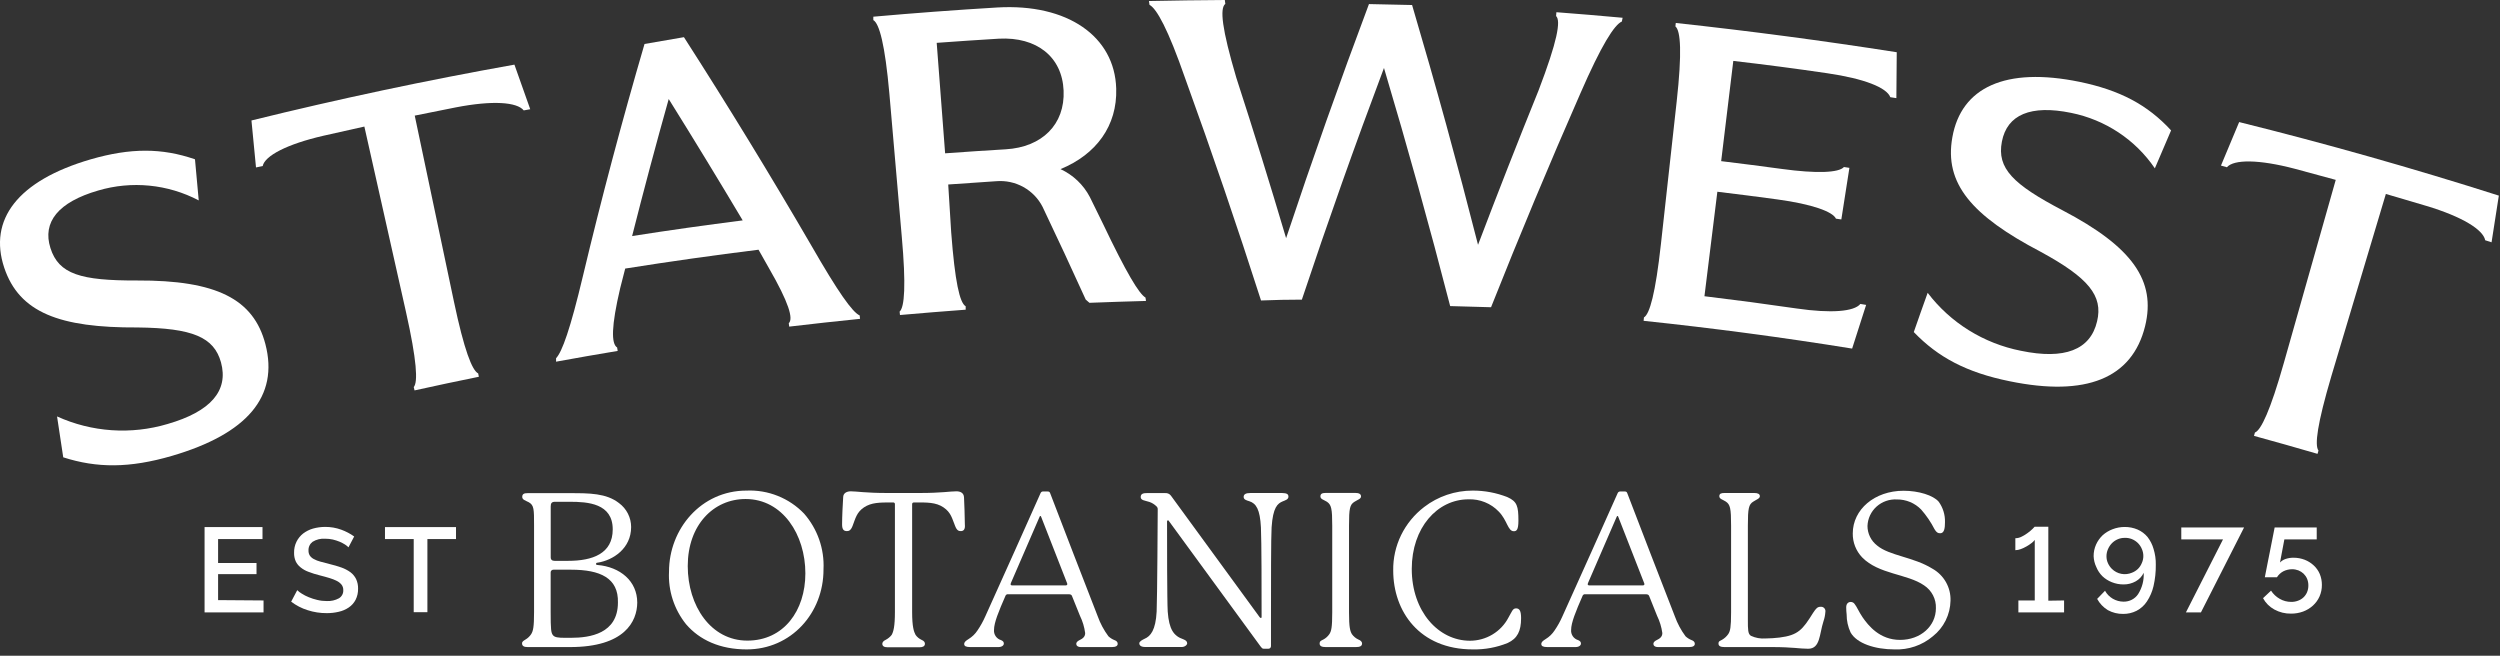 <svg width="122" height="32" viewBox="0 0 122 32" fill="none" xmlns="http://www.w3.org/2000/svg">
    <rect x="0" y="0" width="122" height="32" fill="#333333" stroke="none"/>
    <g clip-path="url(#clip0_281_3433)">
        <path d="M2.784 20.322C4.477 21.091 6.397 21.222 8.181 20.69C10.272 20.086 11.165 19.075 10.784 17.682C10.441 16.456 9.406 16.009 6.711 15.98C2.914 16 0.939 15.256 0.205 13.06C-0.57 10.723 0.853 8.816 4.431 7.774C6.362 7.216 7.897 7.213 9.515 7.774C9.574 8.444 9.635 9.112 9.698 9.78C8.19 8.987 6.426 8.814 4.789 9.298C2.849 9.862 2.056 10.834 2.462 12.107C2.867 13.381 3.94 13.696 6.685 13.688C10.571 13.67 12.375 14.596 12.951 16.792C13.617 19.347 12.064 21.172 8.388 22.247C6.318 22.851 4.73 22.846 3.086 22.317C2.987 21.657 2.886 20.992 2.784 20.322Z" fill="white"/>
        <path d="M12.493 8.171C12.419 7.406 12.342 6.644 12.271 5.879C16.524 4.829 20.802 3.921 25.104 3.154C25.364 3.88 25.621 4.605 25.875 5.33L25.559 5.388C25.228 4.979 24.039 4.892 22.25 5.239C21.577 5.369 20.907 5.504 20.239 5.642C20.873 8.667 21.511 11.693 22.152 14.718C22.652 17.09 23.039 18.077 23.335 18.223L23.368 18.386C22.321 18.599 21.275 18.82 20.23 19.052L20.191 18.889C20.401 18.649 20.342 17.592 19.813 15.229L17.781 6.176C17.113 6.322 16.444 6.472 15.776 6.626C14.002 7.035 12.922 7.604 12.819 8.104L12.493 8.171Z" fill="white"/>
        <path d="M27.136 17.65V17.481C27.431 17.174 27.831 16.059 28.446 13.474C29.347 9.695 30.349 5.919 31.453 2.146C32.095 2.033 32.734 1.922 33.376 1.814C35.529 5.166 37.599 8.552 39.586 11.97C40.902 14.26 41.6 15.241 41.952 15.393L41.97 15.559C40.816 15.676 39.664 15.803 38.513 15.939L38.492 15.773C38.725 15.556 38.492 14.762 37.528 13.092C37.359 12.8 37.188 12.487 37.016 12.186C34.847 12.455 32.679 12.762 30.51 13.106C30.427 13.425 30.347 13.74 30.267 14.055C29.827 15.927 29.824 16.774 30.116 16.958L30.143 17.125C29.138 17.292 28.135 17.467 27.136 17.65ZM30.856 11.518C32.648 11.237 34.444 10.983 36.244 10.755C35.061 8.77 33.858 6.796 32.633 4.833C32.002 7.078 31.406 9.311 30.844 11.532L30.856 11.518Z" fill="white"/>
        <path d="M46.418 11.334C46.601 13.749 46.832 14.78 47.125 14.946V15.113C46.054 15.192 44.986 15.279 43.919 15.373L43.901 15.206C44.141 14.996 44.221 13.941 44.005 11.529C43.8 9.209 43.599 6.886 43.401 4.562C43.188 2.17 42.91 1.145 42.618 0.981V0.815C44.633 0.636 46.65 0.486 48.668 0.365C52.102 0.164 54.4 1.781 54.471 4.325C54.527 6.141 53.495 7.537 51.753 8.253C52.369 8.538 52.872 9.017 53.184 9.614C53.399 10.052 53.614 10.49 53.829 10.928C54.965 13.311 55.586 14.342 55.899 14.52L55.926 14.686C55.006 14.71 54.083 14.742 53.164 14.777L52.983 14.619C52.297 13.106 51.595 11.598 50.878 10.095C50.67 9.687 50.344 9.35 49.941 9.126C49.538 8.903 49.076 8.804 48.615 8.843C47.827 8.893 47.046 8.947 46.273 9.003L46.418 11.334ZM45.711 2.091C45.847 3.888 45.984 5.685 46.122 7.482C47.108 7.41 48.094 7.345 49.08 7.286C50.854 7.181 51.975 6.071 51.904 4.421C51.833 2.771 50.591 1.793 48.751 1.887C47.734 1.949 46.721 2.017 45.711 2.091Z" fill="white"/>
        <path d="M68.91 0.245C70.062 4.139 71.134 8.04 72.128 11.947C73.084 9.428 74.07 6.913 75.085 4.404C75.996 2.021 76.18 1.01 75.937 0.783L75.952 0.596C77.03 0.678 78.108 0.768 79.184 0.867L79.146 1.051C78.782 1.206 78.149 2.199 77.123 4.556C75.603 8.019 74.15 11.498 72.763 14.993C72.098 14.972 71.433 14.952 70.768 14.937C69.768 11.057 68.691 7.184 67.538 3.317C66.126 7.069 64.791 10.837 63.531 14.622C62.866 14.622 62.202 14.636 61.538 14.663C60.378 11.046 59.144 7.431 57.835 3.82C57.004 1.428 56.445 0.418 56.096 0.237L56.069 0.05C57.302 0.024 58.536 0.008 59.772 0L59.796 0.19C59.518 0.4 59.624 1.399 60.334 3.799C61.178 6.4 61.987 9.008 62.762 11.623C64.034 7.799 65.381 3.991 66.805 0.199C67.509 0.219 68.209 0.228 68.91 0.245Z" fill="white"/>
        <path d="M87.675 15.054C89.369 15.3 90.481 15.206 90.786 14.832L91.067 14.879C90.837 15.589 90.609 16.3 90.384 17.011C87.001 16.466 83.609 16.014 80.208 15.656L80.225 15.489C80.504 15.329 80.787 14.321 81.054 11.903C81.312 9.584 81.568 7.266 81.823 4.947C82.086 2.561 82.018 1.504 81.76 1.288L81.778 1.121C85.38 1.511 88.974 1.987 92.561 2.549L92.543 4.789L92.247 4.743C92.07 4.272 90.973 3.837 89.171 3.574C87.64 3.349 86.11 3.148 84.585 2.973L83.993 7.864C84.981 7.984 85.966 8.11 86.95 8.244C88.66 8.478 89.736 8.431 89.984 8.151L90.251 8.191L89.857 10.709L89.594 10.671C89.444 10.332 88.441 9.964 86.743 9.733C85.758 9.599 84.779 9.473 83.807 9.357L83.177 14.456C84.677 14.636 86.177 14.836 87.675 15.054Z" fill="white"/>
        <path d="M94.07 14.289C95.183 15.754 96.805 16.761 98.624 17.119C100.745 17.56 102.014 17.081 102.339 15.676C102.634 14.435 101.925 13.559 99.577 12.283C96.234 10.531 94.865 8.962 95.276 6.693C95.708 4.272 97.855 3.25 101.487 3.995C103.448 4.401 104.796 5.111 105.949 6.363C105.684 6.98 105.42 7.599 105.157 8.215C104.208 6.817 102.74 5.845 101.07 5.508C99.1 5.105 97.947 5.595 97.693 6.907C97.438 8.218 98.24 8.997 100.65 10.262C104.072 12.052 105.222 13.708 104.681 15.916C104.048 18.477 101.789 19.37 98.072 18.605C95.963 18.176 94.579 17.437 93.393 16.205C93.617 15.565 93.842 14.917 94.07 14.289Z" fill="white"/>
        <path d="M108.383 8.08L109.271 5.957C113.523 7.013 117.747 8.209 121.943 9.546L121.588 11.824L121.278 11.725C121.18 11.211 120.166 10.577 118.409 10.049L116.43 9.465C115.545 12.432 114.658 15.397 113.769 18.36C113.079 20.696 112.947 21.736 113.142 21.987L113.095 22.148C112.061 21.846 111.028 21.554 109.995 21.271L110.04 21.108C110.335 20.997 110.794 20.036 111.453 17.706C112.299 14.731 113.143 11.755 113.984 8.778C113.322 8.595 112.659 8.415 111.994 8.238C110.22 7.771 109.007 7.774 108.673 8.162L108.383 8.08Z" fill="white"/>
        <path d="M27.822 31.577H25.751C25.583 31.577 25.476 31.534 25.476 31.396C25.476 31.303 25.55 31.271 25.645 31.209C25.757 31.143 25.852 31.052 25.923 30.944C26.017 30.786 26.062 30.608 26.062 29.872V25.646C26.062 24.846 26.062 24.656 25.805 24.51C25.645 24.425 25.485 24.393 25.485 24.247C25.485 24.101 25.583 24.066 25.742 24.066H27.813C28.762 24.066 29.587 24.066 30.208 24.551C30.392 24.687 30.541 24.863 30.643 25.066C30.746 25.269 30.799 25.492 30.799 25.719C30.799 26.77 29.912 27.34 29.17 27.457C29.117 27.457 29.087 27.477 29.087 27.518C29.087 27.559 29.117 27.571 29.161 27.571C30.258 27.667 31.098 28.35 31.098 29.41C31.089 30.325 30.483 31.577 27.822 31.577ZM27.064 27.369H27.727C28.91 27.369 29.901 27.022 29.901 25.833C29.901 24.563 28.685 24.487 27.801 24.487H27.088C26.928 24.487 26.875 24.551 26.875 24.709V27.191C26.872 27.317 26.946 27.369 27.064 27.369ZM27.863 27.801C27.544 27.801 27.064 27.801 27.011 27.801C26.992 27.8 26.974 27.803 26.956 27.809C26.939 27.816 26.923 27.826 26.91 27.839C26.897 27.852 26.887 27.867 26.88 27.884C26.873 27.902 26.871 27.92 26.872 27.939V29.843C26.872 30.736 26.893 30.873 26.979 30.99C27.064 31.107 27.245 31.125 27.57 31.125H27.866C28.783 31.125 30.155 30.926 30.155 29.402C30.184 28.21 29.3 27.801 27.863 27.801Z" fill="white"/>
        <path d="M36.437 31.691C35.138 31.691 34.139 31.23 33.479 30.462C32.896 29.734 32.601 28.822 32.648 27.895C32.648 25.813 34.213 23.941 36.428 23.941C36.951 23.918 37.473 24.006 37.958 24.201C38.443 24.395 38.88 24.689 39.24 25.065C39.896 25.817 40.235 26.789 40.187 27.781C40.195 29.916 38.61 31.691 36.437 31.691ZM33.562 27.623C33.562 29.568 34.692 31.262 36.469 31.262C38.246 31.262 39.302 29.802 39.302 27.979C39.302 26.096 38.196 24.352 36.383 24.352C34.825 24.352 33.562 25.614 33.562 27.623Z" fill="white"/>
        <path d="M46.887 25.918C46.781 25.918 46.695 25.886 46.609 25.666C46.461 25.307 46.417 25.015 46.044 24.761C45.672 24.507 45.225 24.519 44.672 24.519H44.607C44.542 24.519 44.512 24.551 44.512 24.604V29.86C44.512 30.584 44.595 30.827 44.681 30.984C44.756 31.09 44.858 31.173 44.977 31.227C45.104 31.279 45.136 31.352 45.136 31.417C45.136 31.542 45.018 31.586 44.891 31.586H43.303C43.164 31.586 43.057 31.542 43.057 31.417C43.057 31.352 43.102 31.279 43.217 31.227C43.332 31.168 43.433 31.085 43.513 30.984C43.599 30.827 43.672 30.584 43.672 29.86V24.604C43.673 24.592 43.672 24.581 43.668 24.57C43.664 24.559 43.657 24.55 43.649 24.542C43.641 24.534 43.631 24.527 43.62 24.523C43.61 24.52 43.598 24.518 43.587 24.519H43.513C42.936 24.519 42.522 24.519 42.161 24.761C41.8 25.004 41.744 25.307 41.605 25.666C41.52 25.886 41.425 25.918 41.33 25.918C41.17 25.918 41.094 25.833 41.094 25.593C41.094 25.214 41.126 24.583 41.147 24.268C41.147 24.058 41.33 23.976 41.52 23.976C41.789 23.976 42.256 24.058 43.279 24.058H44.897C45.929 24.058 46.375 23.976 46.671 23.976C46.863 23.976 47.032 24.049 47.044 24.268C47.065 24.583 47.076 25.214 47.085 25.593C47.109 25.833 47.023 25.918 46.887 25.918Z" fill="white"/>
        <path d="M54.544 31.419C54.544 31.513 54.458 31.577 54.266 31.577H52.755C52.586 31.577 52.521 31.501 52.521 31.419C52.521 31.338 52.595 31.282 52.681 31.238C52.829 31.166 52.956 31.081 52.956 30.894C52.918 30.601 52.832 30.316 52.702 30.05L52.317 29.095C52.297 29.031 52.255 28.999 52.149 28.999H49.191C49.163 28.995 49.135 29.002 49.112 29.018C49.089 29.033 49.072 29.057 49.064 29.083C48.733 29.84 48.508 30.389 48.508 30.736C48.498 30.846 48.526 30.956 48.589 31.048C48.651 31.139 48.744 31.207 48.851 31.238C48.946 31.282 48.987 31.323 48.987 31.408C48.987 31.493 48.893 31.577 48.721 31.577H47.349C47.145 31.577 47.053 31.533 47.053 31.428C47.053 31.323 47.148 31.262 47.266 31.186C47.441 31.079 47.589 30.936 47.701 30.765C47.85 30.547 47.979 30.315 48.085 30.073C48.351 29.489 50.726 24.203 50.779 24.066C50.788 24.042 50.803 24.022 50.824 24.007C50.844 23.992 50.869 23.984 50.895 23.984H51.12C51.193 23.984 51.226 24.005 51.247 24.066C51.291 24.195 53.462 29.819 53.568 30.073C53.693 30.423 53.869 30.753 54.092 31.052C54.178 31.131 54.278 31.195 54.387 31.238C54.479 31.271 54.544 31.323 54.544 31.419ZM51.998 28.569C52.063 28.569 52.084 28.537 52.084 28.505C52.082 28.48 52.075 28.455 52.063 28.432L50.818 25.246C50.797 25.194 50.797 25.182 50.773 25.182C50.75 25.182 50.741 25.182 50.72 25.246L49.336 28.441C49.326 28.461 49.319 28.483 49.316 28.505C49.316 28.546 49.348 28.569 49.401 28.569H51.998Z" fill="white"/>
        <path d="M62.876 24.236C62.876 24.373 62.725 24.414 62.598 24.466C62.343 24.571 62.119 24.758 62.054 25.739C62.024 26.213 62.024 28.473 62.024 30.029V31.533C62.024 31.551 62.02 31.568 62.013 31.584C62.006 31.6 61.996 31.615 61.983 31.627C61.97 31.639 61.954 31.647 61.937 31.653C61.921 31.659 61.903 31.661 61.885 31.659H61.672C61.595 31.659 61.566 31.607 61.521 31.554L57.038 25.421C57.017 25.389 57.005 25.389 56.997 25.389C56.988 25.389 56.952 25.41 56.952 25.442C56.952 26.367 56.952 29.311 56.985 29.848C57.05 30.724 57.281 31.037 57.742 31.195C57.881 31.247 57.934 31.311 57.934 31.393C57.934 31.475 57.816 31.574 57.668 31.574H55.894C55.672 31.574 55.598 31.49 55.598 31.393C55.598 31.297 55.748 31.227 55.852 31.174C56.148 31.049 56.396 30.754 56.444 29.848C56.473 29.264 56.497 25.094 56.497 24.855C56.499 24.826 56.494 24.798 56.482 24.773C56.471 24.747 56.454 24.724 56.432 24.706C56.336 24.611 56.22 24.539 56.092 24.495C55.867 24.422 55.666 24.422 55.666 24.253C55.666 24.084 55.814 24.063 55.962 24.063H56.849C56.905 24.056 56.962 24.065 57.014 24.087C57.066 24.11 57.111 24.146 57.144 24.192L61.459 30.102C61.48 30.135 61.501 30.155 61.521 30.155C61.542 30.155 61.566 30.155 61.566 30.114C61.566 28.946 61.566 26.391 61.533 25.734C61.489 24.858 61.3 24.566 60.968 24.46C60.841 24.42 60.69 24.387 60.69 24.25C60.69 24.113 60.809 24.06 61.01 24.06H62.577C62.769 24.066 62.876 24.098 62.876 24.236Z" fill="white"/>
        <path d="M66.468 31.408C66.468 31.533 66.353 31.577 66.172 31.577H64.694C64.513 31.577 64.398 31.533 64.398 31.408C64.398 31.282 64.472 31.262 64.579 31.209C64.698 31.146 64.799 31.054 64.874 30.944C64.969 30.797 65.013 30.619 65.013 29.884V25.655C65.013 24.814 64.969 24.636 64.756 24.487C64.588 24.382 64.436 24.361 64.436 24.224C64.436 24.087 64.534 24.055 64.703 24.055H66.14C66.299 24.055 66.418 24.098 66.418 24.224C66.418 24.349 66.258 24.382 66.099 24.487C65.874 24.624 65.832 24.802 65.832 25.655V29.884C65.832 30.619 65.886 30.797 65.972 30.944C66.052 31.058 66.162 31.15 66.29 31.209C66.388 31.25 66.468 31.303 66.468 31.408Z" fill="white"/>
        <path d="M74.229 30.167C74.229 30.798 74.048 31.157 73.578 31.376C73.039 31.596 72.459 31.703 71.874 31.691C69.266 31.691 67.989 29.831 67.989 27.842C67.979 27.245 68.111 26.654 68.373 26.115C68.636 25.577 69.022 25.106 69.5 24.741C70.176 24.221 71.009 23.94 71.866 23.941C72.448 23.939 73.026 24.048 73.567 24.262C74.034 24.472 74.099 24.703 74.099 25.407C74.099 25.871 74.001 25.924 73.874 25.924C73.578 25.924 73.555 25.386 73.14 24.966C72.952 24.768 72.722 24.612 72.467 24.509C72.212 24.405 71.937 24.357 71.662 24.367C70.139 24.367 68.894 25.754 68.894 27.763C68.894 29.834 70.192 31.268 71.736 31.268C72.123 31.267 72.502 31.162 72.833 30.963C73.164 30.764 73.433 30.48 73.611 30.14C73.782 29.848 73.815 29.688 73.984 29.688C74.152 29.688 74.229 29.81 74.229 30.167Z" fill="white"/>
        <path d="M82.707 31.419C82.707 31.513 82.621 31.577 82.432 31.577H80.918C80.749 31.577 80.685 31.501 80.685 31.419C80.685 31.338 80.758 31.282 80.844 31.238C80.992 31.166 81.122 31.081 81.122 30.894C81.082 30.601 80.995 30.316 80.865 30.05L80.483 29.095C80.46 29.031 80.418 28.999 80.312 28.999H77.354C77.326 28.995 77.298 29.002 77.275 29.018C77.251 29.033 77.235 29.057 77.227 29.083C76.896 29.84 76.671 30.389 76.671 30.736C76.661 30.846 76.69 30.956 76.752 31.048C76.815 31.139 76.907 31.207 77.014 31.238C77.109 31.282 77.15 31.323 77.15 31.408C77.15 31.493 77.056 31.577 76.884 31.577H75.512C75.308 31.577 75.216 31.533 75.216 31.428C75.216 31.323 75.311 31.262 75.429 31.186C75.604 31.079 75.752 30.936 75.864 30.765C76.014 30.547 76.142 30.315 76.248 30.073C76.514 29.489 78.889 24.203 78.942 24.066C78.951 24.042 78.967 24.021 78.989 24.007C79.01 23.992 79.035 23.984 79.061 23.984H79.283C79.356 23.984 79.389 24.005 79.41 24.066C79.454 24.195 81.625 29.819 81.731 30.073C81.856 30.423 82.032 30.753 82.255 31.052C82.341 31.131 82.441 31.195 82.551 31.238C82.642 31.271 82.707 31.323 82.707 31.419ZM80.164 28.569C80.226 28.569 80.247 28.537 80.247 28.505C80.245 28.48 80.238 28.455 80.226 28.432L78.981 25.246C78.96 25.194 78.96 25.182 78.936 25.182C78.913 25.182 78.907 25.182 78.883 25.246L77.499 28.441C77.489 28.461 77.482 28.483 77.479 28.505C77.479 28.546 77.511 28.569 77.565 28.569H80.164Z" fill="white"/>
        <path d="M89.078 29.863C89.068 30.02 89.036 30.175 88.984 30.324C88.78 30.955 88.832 31.659 88.238 31.659C87.822 31.659 87.481 31.577 86.479 31.577H84.157C83.977 31.577 83.862 31.534 83.862 31.408C83.862 31.282 83.935 31.282 84.041 31.218C84.159 31.149 84.26 31.055 84.338 30.944C84.435 30.797 84.477 30.619 84.477 29.883V25.646C84.477 24.805 84.435 24.624 84.222 24.478C84.062 24.373 83.903 24.352 83.903 24.215C83.903 24.078 84.009 24.058 84.169 24.058H85.606C85.775 24.058 85.881 24.101 85.881 24.215C85.881 24.329 85.722 24.373 85.562 24.478C85.34 24.615 85.296 24.796 85.296 25.646V30.251C85.296 30.724 85.296 30.935 85.446 31.028C85.669 31.132 85.914 31.176 86.159 31.157C86.387 31.154 86.614 31.14 86.839 31.113C87.756 30.999 87.969 30.724 88.481 29.904C88.62 29.694 88.694 29.612 88.832 29.612C88.867 29.607 88.902 29.61 88.935 29.62C88.968 29.631 88.998 29.65 89.022 29.674C89.045 29.699 89.063 29.729 89.073 29.762C89.083 29.795 89.085 29.829 89.078 29.863Z" fill="white"/>
        <path d="M94.915 25.477C94.915 25.769 94.883 26.023 94.682 26.023C94.564 26.023 94.499 25.982 94.404 25.824C94.228 25.48 94.009 25.158 93.753 24.866C93.601 24.709 93.417 24.584 93.214 24.499C93.01 24.414 92.791 24.371 92.571 24.373C92.39 24.363 92.209 24.388 92.038 24.448C91.867 24.508 91.71 24.601 91.576 24.721C91.442 24.842 91.334 24.987 91.258 25.15C91.182 25.312 91.14 25.488 91.133 25.666C91.133 25.851 91.175 26.032 91.257 26.198C91.338 26.363 91.457 26.508 91.604 26.622C92.195 27.118 93.378 27.179 94.298 27.749C94.576 27.904 94.807 28.133 94.963 28.409C95.119 28.685 95.196 28.998 95.185 29.314C95.178 29.648 95.098 29.977 94.949 30.278C94.8 30.578 94.586 30.842 94.321 31.052C93.802 31.491 93.132 31.72 92.449 31.691C91.5 31.691 90.607 31.399 90.308 30.862C90.18 30.587 90.115 30.288 90.116 29.986C90.102 29.87 90.096 29.754 90.095 29.638C90.095 29.451 90.202 29.375 90.317 29.375C90.356 29.375 90.393 29.385 90.427 29.403C90.46 29.422 90.489 29.448 90.509 29.48C90.607 29.597 90.722 29.872 90.894 30.123C91.171 30.523 91.725 31.227 92.724 31.227C93.724 31.227 94.472 30.555 94.472 29.682C94.481 29.463 94.432 29.245 94.331 29.05C94.23 28.855 94.08 28.688 93.895 28.566C93.076 28 91.68 28.029 90.873 27.2C90.572 26.884 90.408 26.465 90.415 26.032C90.415 24.863 91.479 23.949 92.896 23.949C93.629 23.949 94.345 24.171 94.611 24.487C94.818 24.775 94.925 25.123 94.915 25.477Z" fill="white"/>
        <path d="M100.727 29.302V29.886H98.497V29.302H99.296V26.347C99.252 26.406 99.199 26.459 99.139 26.502C99.061 26.562 98.98 26.617 98.894 26.665C98.804 26.717 98.71 26.761 98.613 26.797C98.528 26.829 98.439 26.847 98.349 26.849V26.265C98.463 26.265 98.575 26.235 98.674 26.18C98.779 26.127 98.878 26.065 98.971 25.994C99.05 25.936 99.125 25.872 99.195 25.804C99.229 25.773 99.261 25.74 99.29 25.704H99.958V29.314L100.727 29.302Z" fill="white"/>
        <path d="M102.169 27.141C102.167 26.946 102.208 26.753 102.287 26.575C102.364 26.404 102.474 26.249 102.61 26.119C102.751 25.993 102.915 25.894 103.092 25.827C103.281 25.754 103.481 25.716 103.683 25.716C103.901 25.714 104.117 25.757 104.316 25.842C104.503 25.924 104.668 26.048 104.799 26.204C104.934 26.378 105.034 26.576 105.094 26.788C105.171 27.038 105.208 27.298 105.203 27.559C105.208 27.91 105.17 28.26 105.092 28.602C105.03 28.869 104.921 29.123 104.769 29.352C104.643 29.544 104.469 29.701 104.263 29.808C104.06 29.91 103.835 29.962 103.607 29.959C103.347 29.963 103.091 29.899 102.864 29.775C102.644 29.641 102.463 29.451 102.341 29.226L102.725 28.829C102.814 28.99 102.944 29.124 103.104 29.218C103.263 29.311 103.445 29.36 103.63 29.361C103.771 29.363 103.909 29.331 104.033 29.267C104.157 29.203 104.263 29.108 104.34 28.993C104.537 28.682 104.632 28.319 104.612 27.953C104.53 28.128 104.395 28.273 104.225 28.368C104.045 28.47 103.84 28.522 103.633 28.52C103.437 28.522 103.242 28.485 103.059 28.412C102.888 28.345 102.731 28.246 102.598 28.12C102.471 27.994 102.37 27.844 102.303 27.679C102.221 27.51 102.176 27.328 102.169 27.141ZM103.683 26.248C103.565 26.247 103.448 26.271 103.34 26.318C103.235 26.363 103.14 26.429 103.059 26.511C102.978 26.596 102.913 26.695 102.868 26.802C102.82 26.91 102.796 27.027 102.796 27.144C102.795 27.261 102.819 27.376 102.868 27.483C102.913 27.586 102.979 27.68 103.059 27.76C103.185 27.885 103.344 27.969 103.518 28.003C103.692 28.037 103.872 28.018 104.035 27.95C104.145 27.908 104.246 27.845 104.331 27.763C104.415 27.68 104.48 27.581 104.523 27.471C104.571 27.366 104.595 27.251 104.595 27.135C104.595 27.017 104.571 26.9 104.523 26.791C104.478 26.682 104.412 26.583 104.328 26.499C104.243 26.416 104.143 26.351 104.032 26.306C103.922 26.263 103.803 26.243 103.683 26.248Z" fill="white"/>
        <path d="M108.482 26.324H106.447V25.74H109.511L107.405 29.886H106.672L108.482 26.324Z" fill="white"/>
        <path d="M111.924 27.217C112.11 27.216 112.296 27.25 112.471 27.317C112.633 27.38 112.781 27.473 112.908 27.591C113.036 27.708 113.136 27.851 113.204 28.009C113.274 28.178 113.309 28.36 113.308 28.543C113.31 28.738 113.271 28.931 113.192 29.11C113.118 29.277 113.009 29.427 112.873 29.551C112.734 29.678 112.571 29.777 112.394 29.843C112.204 29.912 112.004 29.947 111.802 29.945C111.517 29.95 111.235 29.88 110.986 29.743C110.752 29.615 110.562 29.424 110.436 29.191L110.826 28.823C110.933 28.989 111.079 29.127 111.252 29.224C111.42 29.321 111.613 29.373 111.808 29.372C111.924 29.375 112.038 29.355 112.145 29.314C112.244 29.278 112.335 29.223 112.412 29.15C112.487 29.079 112.546 28.992 112.586 28.896C112.629 28.791 112.65 28.679 112.648 28.566C112.649 28.456 112.628 28.347 112.586 28.245C112.547 28.152 112.489 28.068 112.417 27.997C112.344 27.929 112.259 27.874 112.166 27.836C112.067 27.798 111.962 27.778 111.856 27.778C111.709 27.778 111.564 27.812 111.432 27.877C111.302 27.945 111.193 28.046 111.116 28.169H110.524L110.551 28.029C110.566 27.953 110.583 27.854 110.608 27.737C110.631 27.62 110.658 27.492 110.685 27.346C110.711 27.2 110.74 27.054 110.773 26.908C110.844 26.563 110.921 26.174 111.003 25.74H113.056V26.324H111.477L111.264 27.451C111.338 27.373 111.43 27.314 111.533 27.279C111.659 27.236 111.791 27.215 111.924 27.217Z" fill="white"/>
        <path d="M12.861 29.302V29.886H9.983V25.722H12.81V26.306H10.643V27.474H12.518V28.017H10.643V29.285L12.861 29.302Z" fill="white"/>
        <path d="M17.006 26.709C16.954 26.657 16.897 26.611 16.835 26.572C16.751 26.52 16.663 26.474 16.572 26.435C16.464 26.391 16.353 26.356 16.241 26.329C16.119 26.303 15.995 26.289 15.871 26.289C15.654 26.273 15.437 26.326 15.253 26.44C15.188 26.49 15.136 26.553 15.102 26.627C15.067 26.7 15.051 26.78 15.055 26.861C15.051 26.948 15.072 27.034 15.117 27.109C15.165 27.18 15.232 27.239 15.309 27.279C15.411 27.335 15.521 27.378 15.634 27.407C15.764 27.445 15.93 27.486 16.09 27.527C16.285 27.573 16.477 27.63 16.666 27.696C16.821 27.752 16.968 27.828 17.101 27.924C17.217 28.012 17.311 28.125 17.376 28.254C17.445 28.403 17.479 28.566 17.474 28.73C17.478 28.918 17.437 29.104 17.352 29.273C17.275 29.422 17.161 29.549 17.021 29.644C16.874 29.744 16.708 29.816 16.533 29.854C16.34 29.901 16.141 29.923 15.942 29.921C15.627 29.923 15.315 29.874 15.016 29.778C14.724 29.688 14.45 29.546 14.209 29.361L14.505 28.8C14.571 28.865 14.646 28.922 14.726 28.969C14.833 29.037 14.946 29.095 15.063 29.142C15.198 29.198 15.338 29.243 15.48 29.276C15.633 29.314 15.79 29.332 15.948 29.331C16.154 29.342 16.358 29.295 16.539 29.197C16.608 29.156 16.664 29.098 16.701 29.028C16.739 28.958 16.756 28.879 16.752 28.8C16.756 28.706 16.727 28.614 16.672 28.537C16.61 28.46 16.533 28.398 16.445 28.353C16.329 28.294 16.208 28.246 16.084 28.21C15.942 28.169 15.788 28.122 15.599 28.076C15.413 28.03 15.23 27.973 15.052 27.904C14.911 27.853 14.779 27.779 14.664 27.684C14.565 27.606 14.485 27.506 14.431 27.392C14.374 27.261 14.347 27.118 14.351 26.975C14.347 26.788 14.387 26.603 14.469 26.435C14.546 26.28 14.656 26.145 14.791 26.037C14.935 25.928 15.099 25.845 15.273 25.795C15.466 25.741 15.665 25.714 15.865 25.713C16.133 25.711 16.399 25.757 16.651 25.848C16.877 25.93 17.09 26.042 17.284 26.18L17.006 26.709Z" fill="white"/>
        <path d="M22.253 26.306H20.857V29.875H20.189V26.306H18.787V25.722H22.253V26.306Z" fill="white"/>
    </g>
    <defs>
        <clipPath id="clip0_281_3433">
            <rect width="122" height="32" fill="white"/>
        </clipPath>
    </defs>
</svg>
